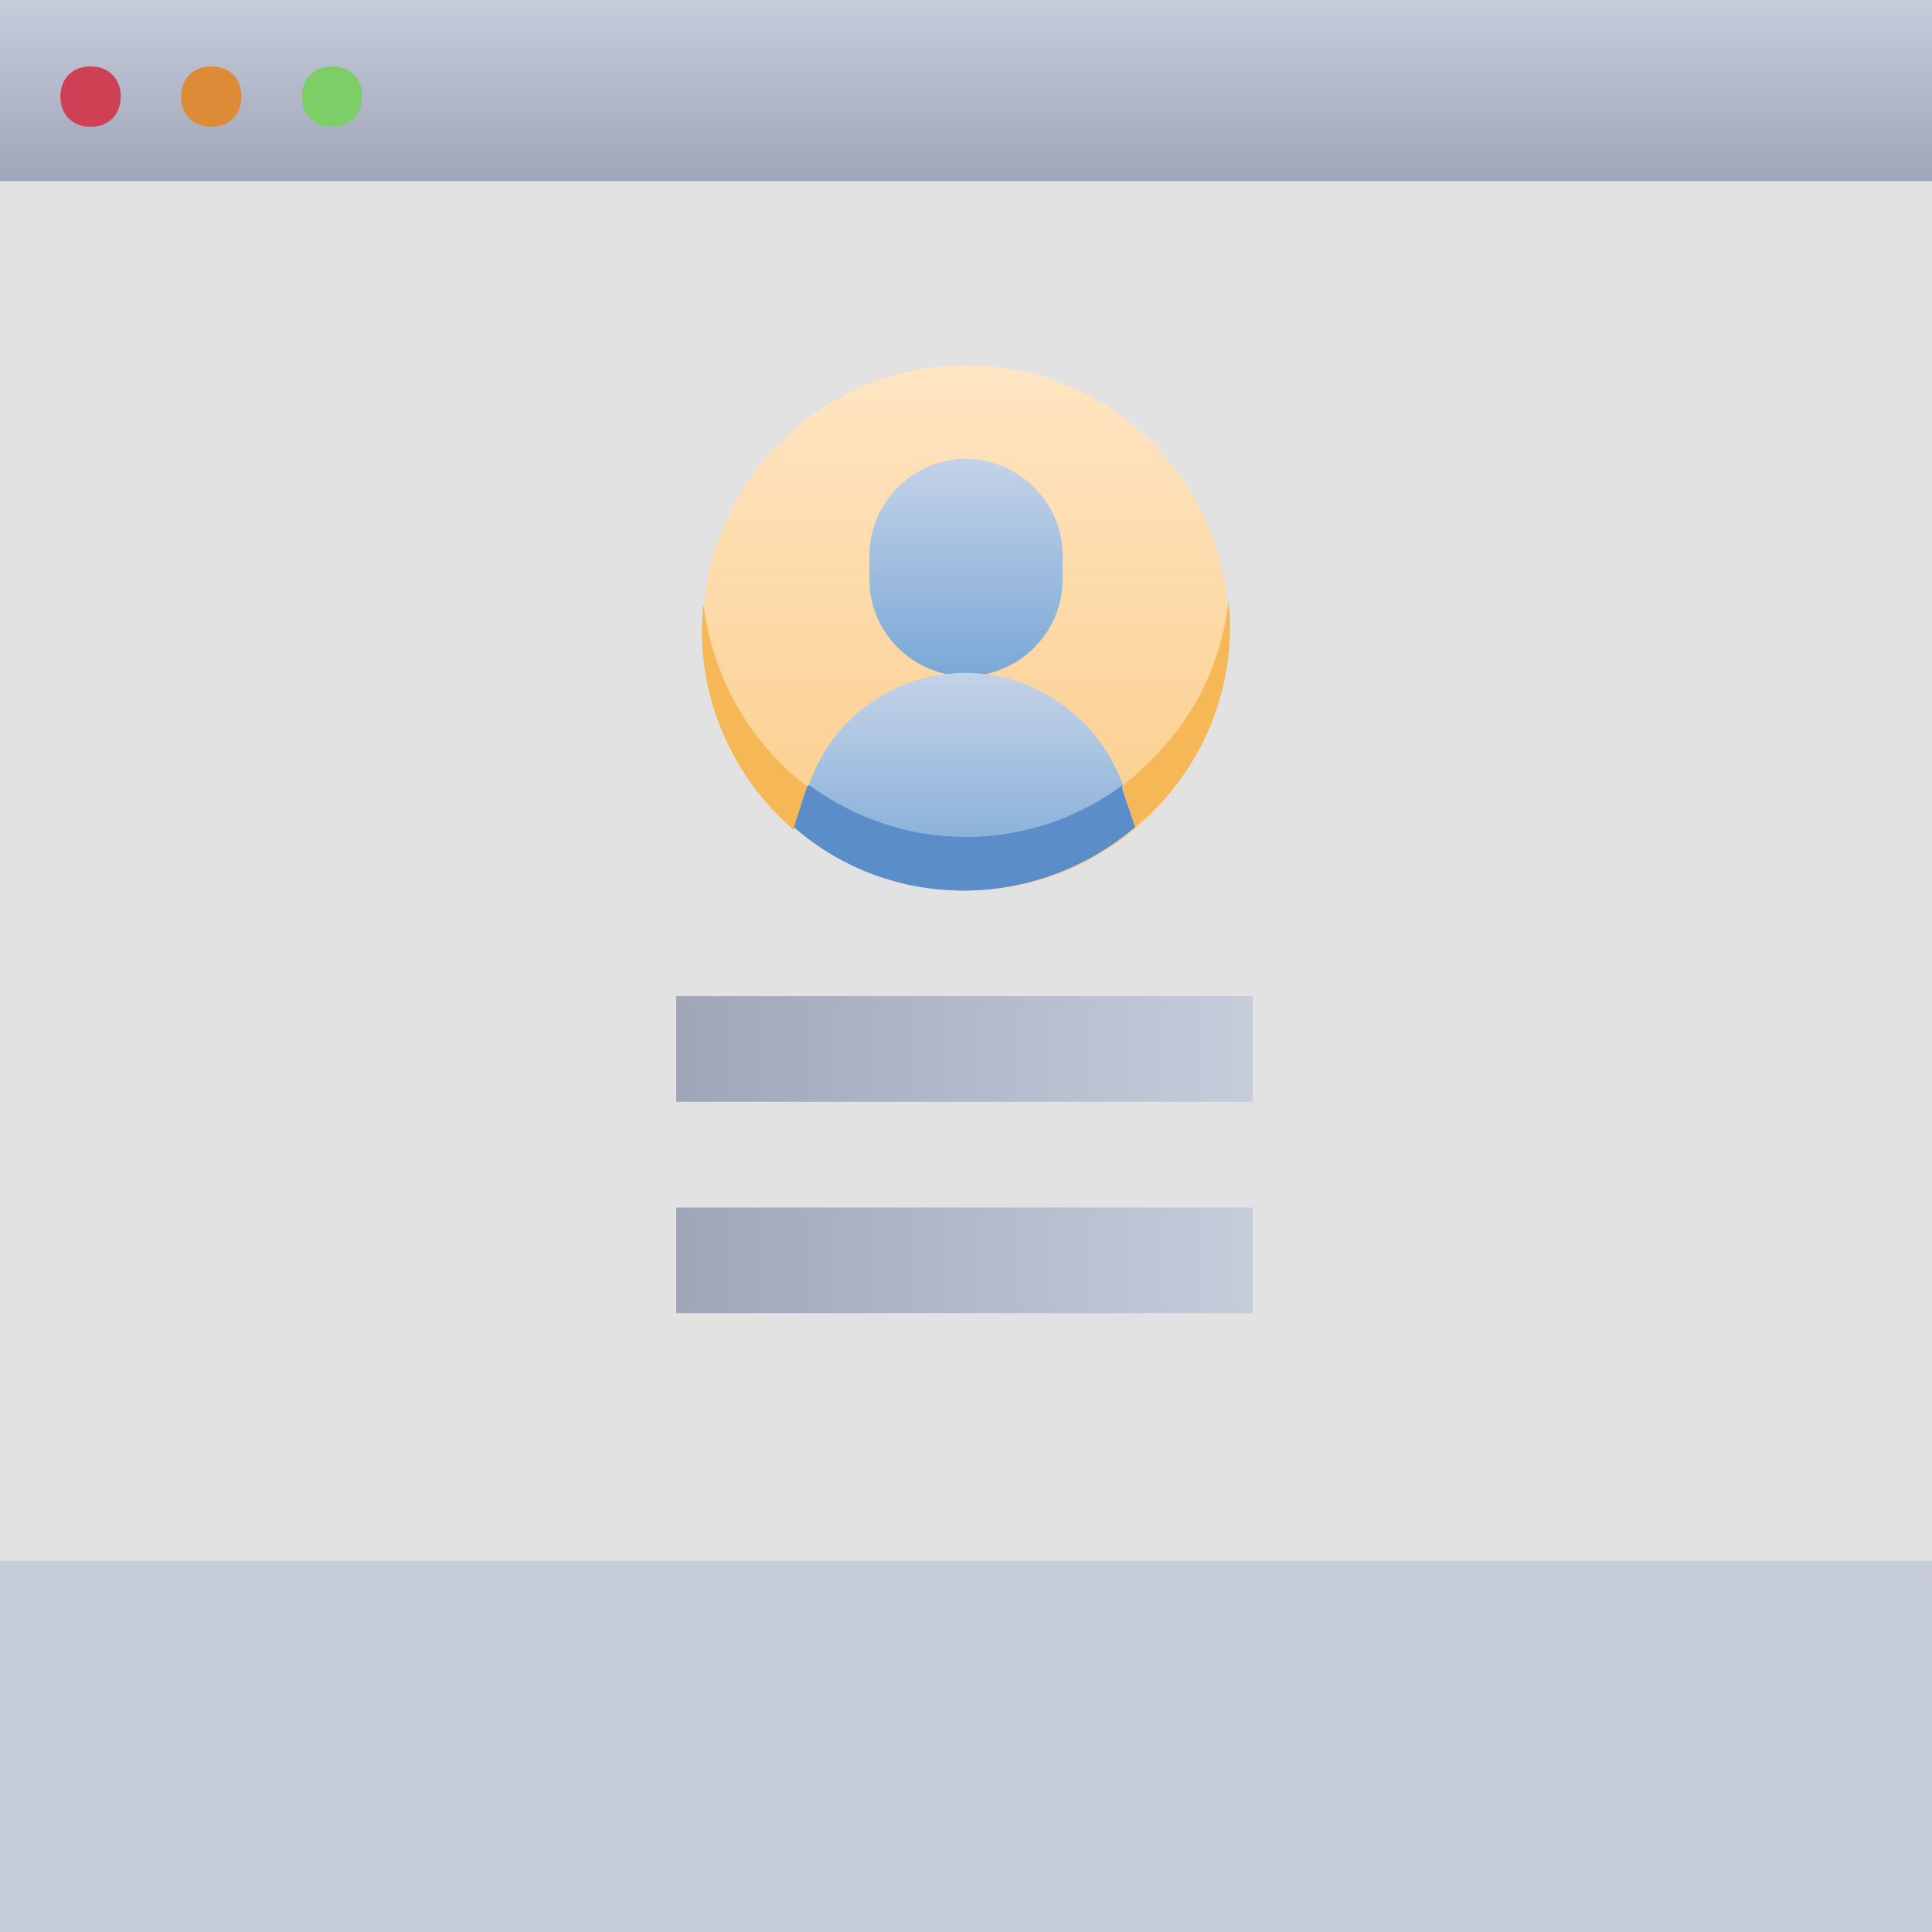 <?xml version="1.0" encoding="utf-8"?>
<!-- Generator: Adobe Illustrator 26.3.1, SVG Export Plug-In . SVG Version: 6.00 Build 0)  -->
<svg version="1.1" id="Layer_1" xmlns="http://www.w3.org/2000/svg" xmlns:xlink="http://www.w3.org/1999/xlink" x="0px" y="0px"
	 viewBox="0 0 64 64" style="enable-background:new 0 0 64 64;" xml:space="preserve">
<style type="text/css">
	.st0{fill:#E2E2E2;}
	.st1{fill:#C7CDD8;}
	.st2{fill:url(#SVGID_1_);}
	.st3{fill:#CF4055;}
	.st4{fill:#DD8B37;}
	.st5{fill:#7ECE67;}
	.st6{fill:url(#SVGID_00000155836254133713748020000016390876761423604904_);}
	.st7{fill:url(#SVGID_00000083047278967311978340000009298650091556814526_);}
	.st8{fill:url(#SVGID_00000145768101637923352370000014938108501087005834_);}
	.st9{fill:#F6B756;}
	.st10{fill:#5B8DC9;}
	.st11{fill:url(#SVGID_00000053526439590758636110000008578729394748330431_);}
	.st12{fill:url(#SVGID_00000000902544631827646420000008986198291336847011_);}
</style>
<g id="Registration">
	<rect class="st0" width="64" height="64"/>
	<rect y="51.7" class="st1" width="64" height="12.3"/>
	
		<linearGradient id="SVGID_1_" gradientUnits="userSpaceOnUse" x1="32" y1="57.89" x2="32" y2="63.89" gradientTransform="matrix(1 0 0 -1 0 63.89)">
		<stop  offset="0" style="stop-color:#A0A6BA"/>
		<stop  offset="1" style="stop-color:#C6CCDA"/>
	</linearGradient>
	<rect y="0" class="st2" width="64" height="6"/>
	<path class="st3" d="M4,3.2c0,0.6-0.4,1-1,1s-1-0.4-1-1s0.4-1,1-1S4,2.6,4,3.2z"/>
	<path class="st4" d="M8,3.2c0,0.6-0.4,1-1,1s-1-0.4-1-1s0.4-1,1-1S8,2.6,8,3.2z"/>
	<path class="st5" d="M12,3.2c0,0.6-0.4,1-1,1s-1-0.4-1-1s0.4-1,1-1S12,2.6,12,3.2z"/>
	
		<linearGradient id="SVGID_00000030471257464050848520000008227745018623419576_" gradientUnits="userSpaceOnUse" x1="32" y1="34.377" x2="32" y2="51.779" gradientTransform="matrix(1 0 0 -1 0 63.89)">
		<stop  offset="0" style="stop-color:#FBCC88"/>
		<stop  offset="1" style="stop-color:#FFE5C3"/>
	</linearGradient>
	<circle style="fill:url(#SVGID_00000030471257464050848520000008227745018623419576_);" cx="32" cy="20.8" r="8.7"/>
	
		<linearGradient id="SVGID_00000147198348542527857680000013727933367766710145_" gradientUnits="userSpaceOnUse" x1="32" y1="41.495" x2="32" y2="48.619" gradientTransform="matrix(1 0 0 -1 0 63.89)">
		<stop  offset="0" style="stop-color:#7AA8D7"/>
		<stop  offset="1" style="stop-color:#C3D2E7"/>
	</linearGradient>
	<path style="fill:url(#SVGID_00000147198348542527857680000013727933367766710145_);" d="M32,22.4c-1.7,0-3.2-1.4-3.2-3.2v-0.8
		c0-1.7,1.4-3.2,3.2-3.2c1.7,0,3.2,1.4,3.2,3.2v0.8C35.2,21,33.7,22.4,32,22.4z"/>
	
		<linearGradient id="SVGID_00000183240410814002787870000008609130480560475554_" gradientUnits="userSpaceOnUse" x1="31.983" y1="34.386" x2="31.983" y2="41.486" gradientTransform="matrix(1 0 0 -1 0 63.89)">
		<stop  offset="0" style="stop-color:#7AA8D7"/>
		<stop  offset="1" style="stop-color:#C3D2E7"/>
	</linearGradient>
	<path style="fill:url(#SVGID_00000183240410814002787870000008609130480560475554_);" d="M37.6,27.4c-3.3,2.8-8.1,2.8-11.3,0
		c0.6-1.9,0.4-1.2,0.5-1.4c1-2.9,4.1-4.4,7-3.4c1.6,0.6,2.8,1.8,3.4,3.4C37.2,26.2,37,25.6,37.6,27.4z"/>
	<path class="st9" d="M26.8,26.1c0,0.1,0.2-0.5-0.5,1.4c-2.2-1.9-3.3-4.7-3-7.5C23.6,22.4,24.8,24.6,26.8,26.1z"/>
	<path class="st9" d="M37.6,27.4l-0.4-1.3c-0.1-0.2,3-1.9,3.5-6.2C41,22.8,39.8,25.6,37.6,27.4z"/>
	<path class="st10" d="M37.6,27.4c-3.3,2.8-8.1,2.8-11.3,0c0.6-1.9,0.4-1.2,0.5-1.4c3.1,2.3,7.3,2.3,10.4,0
		C37.2,26.2,37,25.6,37.6,27.4z"/>
	
		<linearGradient id="SVGID_00000014631641926090260910000003009049476682798246_" gradientUnits="userSpaceOnUse" x1="22.429" y1="29.156" x2="41.571" y2="29.156" gradientTransform="matrix(1 0 0 -1 0 63.89)">
		<stop  offset="0" style="stop-color:#A0A6BA"/>
		<stop  offset="1" style="stop-color:#C6CCDA"/>
	</linearGradient>
	<rect x="22.4" y="33" style="fill:url(#SVGID_00000014631641926090260910000003009049476682798246_);" width="19.1" height="3.5"/>
	
		<linearGradient id="SVGID_00000075882423815439998360000003278698470608907690_" gradientUnits="userSpaceOnUse" x1="22.429" y1="22.195" x2="41.571" y2="22.195" gradientTransform="matrix(1 0 0 -1 0 63.89)">
		<stop  offset="0" style="stop-color:#A0A6BA"/>
		<stop  offset="1" style="stop-color:#C6CCDA"/>
	</linearGradient>
	<rect x="22.4" y="40" style="fill:url(#SVGID_00000075882423815439998360000003278698470608907690_);" width="19.1" height="3.5"/>
</g>
</svg>

